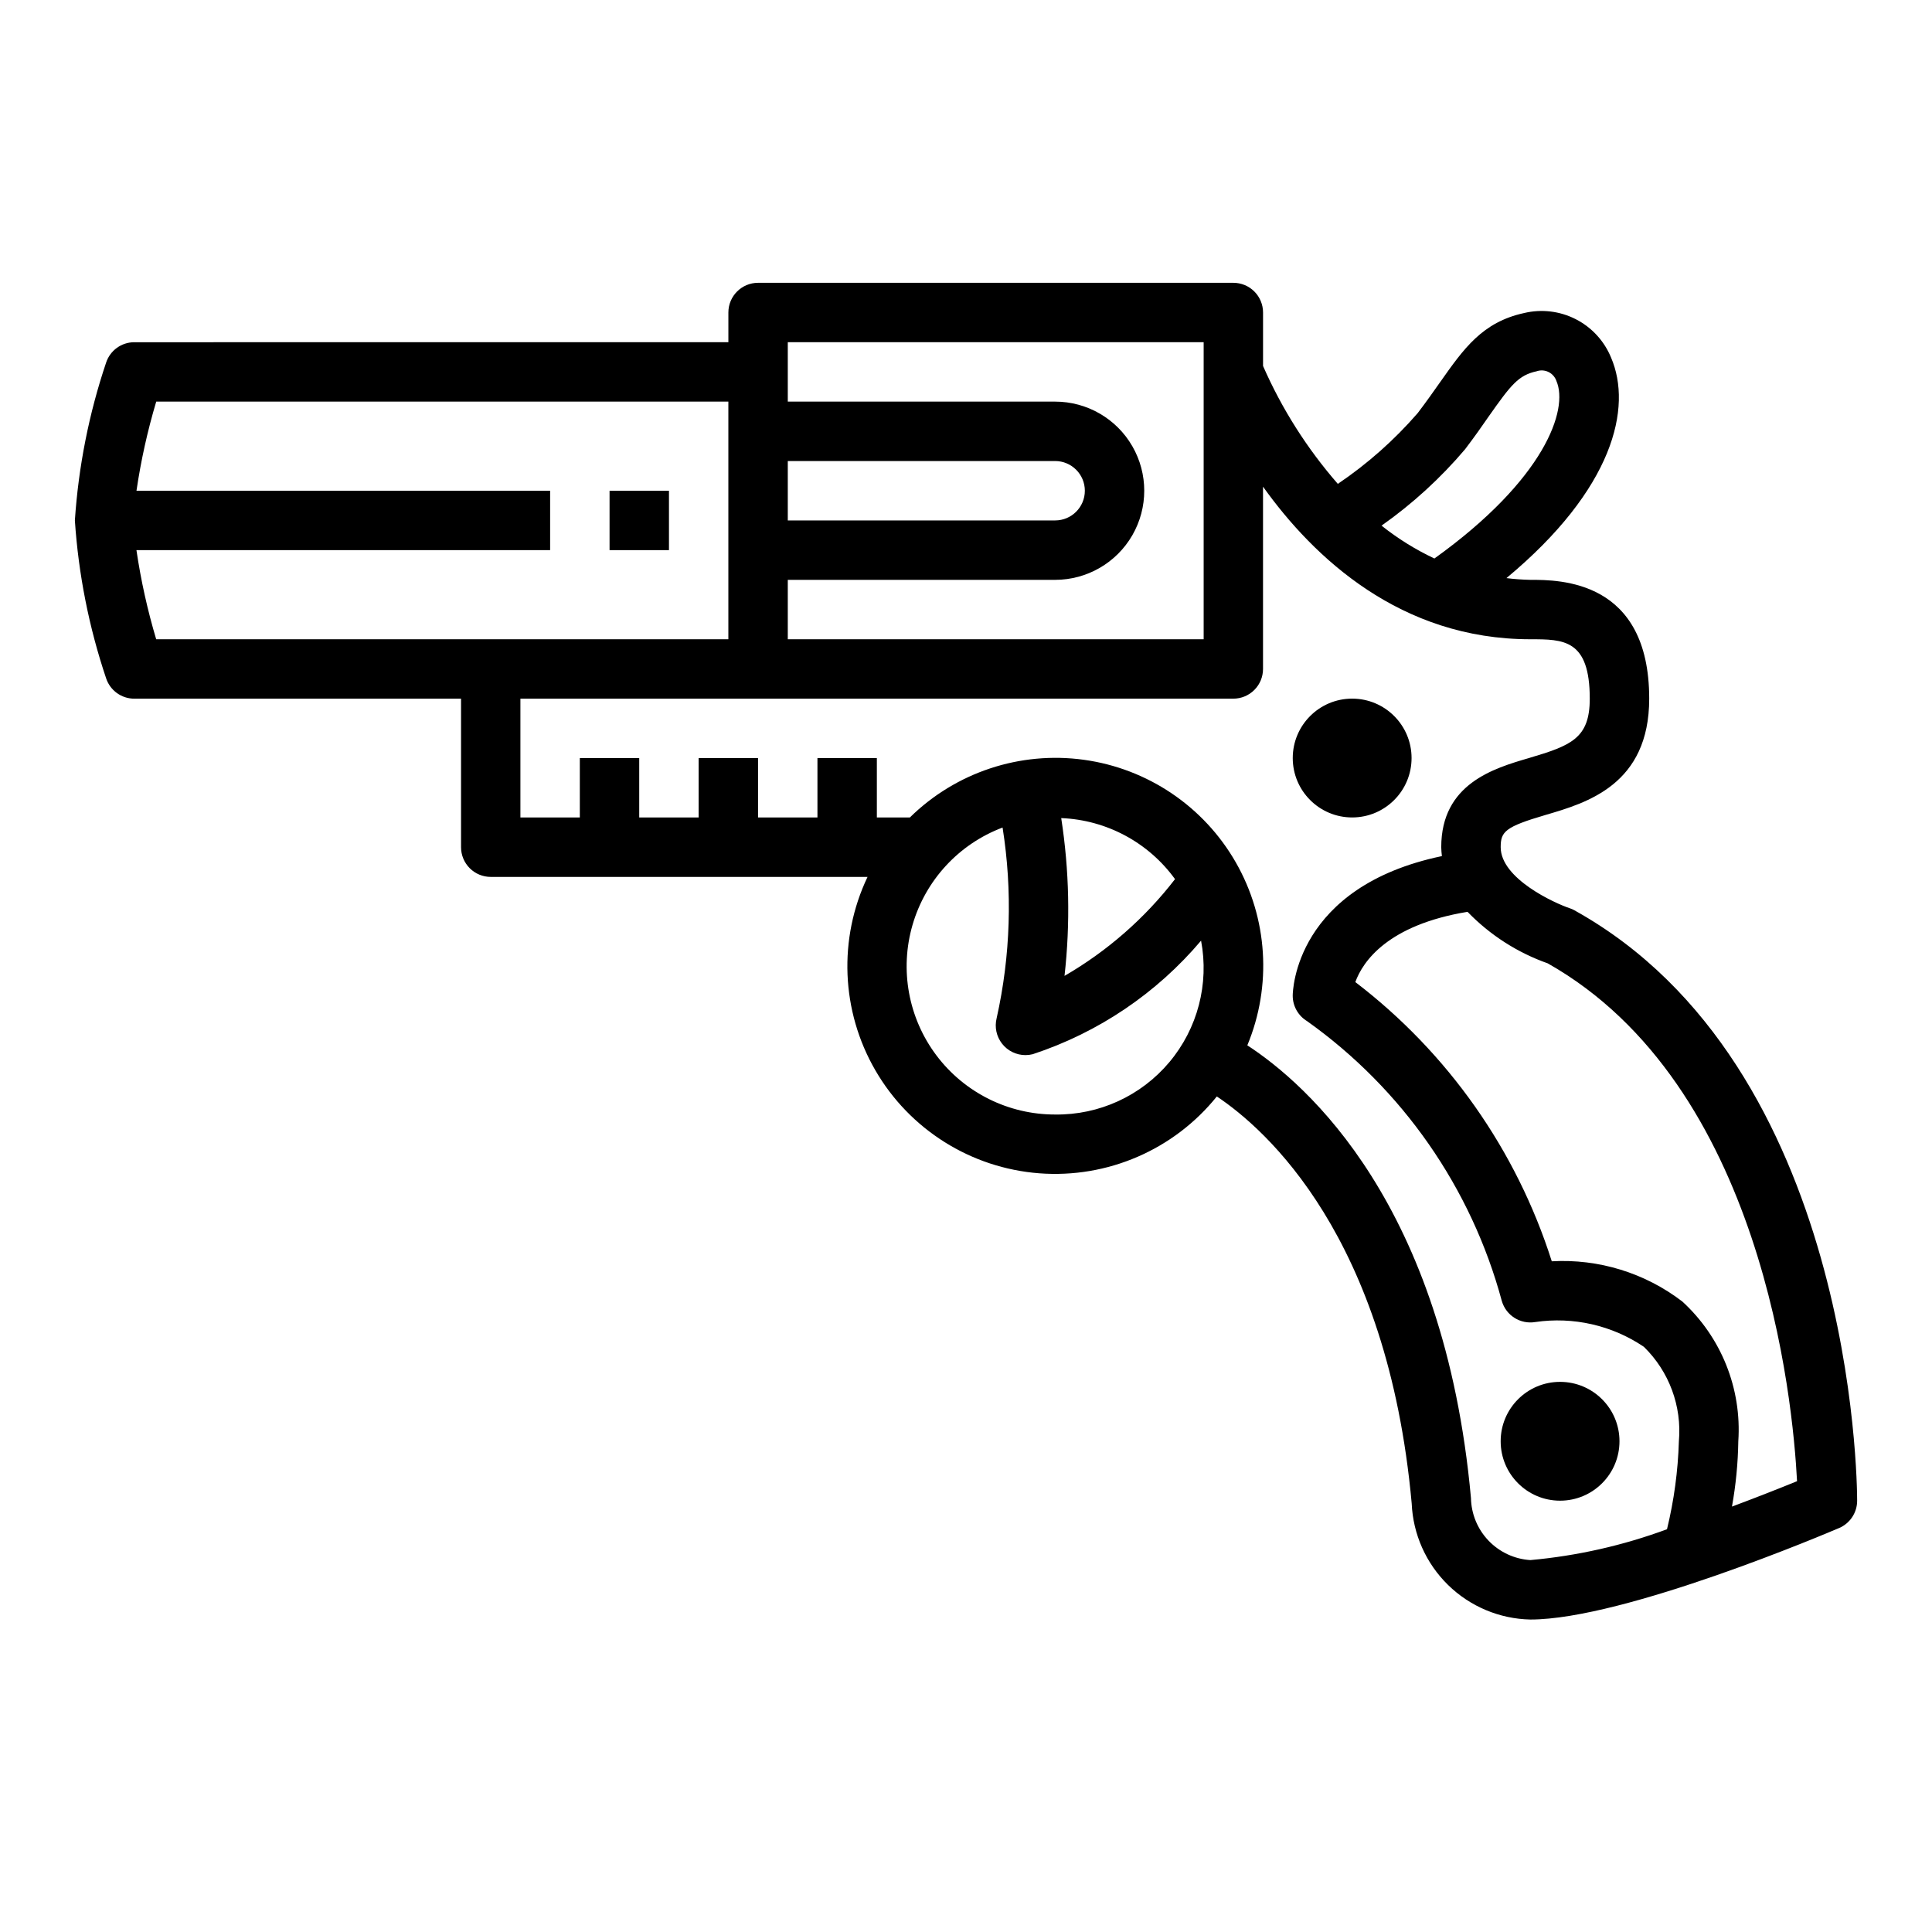 <?xml version="1.0" encoding="UTF-8"?>
<!-- Uploaded to: SVG Repo, www.svgrepo.com, Generator: SVG Repo Mixer Tools -->
<svg fill="#000000" width="800px" height="800px" version="1.1" viewBox="144 144 512 512" xmlns="http://www.w3.org/2000/svg">
 <g>
  <path d="m305.54 274.05h15.742v15.742h-15.742z"/>
  <path d="m573.18 525.95c0 8.695-7.051 15.746-15.746 15.746s-15.742-7.051-15.742-15.746c0-8.695 7.047-15.742 15.742-15.742s15.746 7.047 15.746 15.742"/>
  <path d="m518.08 344.89c0 8.695-7.047 15.742-15.742 15.742-8.695 0-15.746-7.047-15.746-15.742 0-8.695 7.051-15.746 15.746-15.746 8.695 0 15.742 7.051 15.742 15.746"/>
  <path d="m561.26 385.25c-0.422-0.238-0.871-0.434-1.332-0.582-3.848-1.285-18.23-7.793-18.23-16.152 0-4.102 1.102-5.383 11.91-8.551 10.918-3.195 27.449-8.035 27.449-30.812 0-31.488-23.703-31.488-31.488-31.488v0.004c-2.121-0.043-4.238-0.199-6.344-0.465 28.402-23.617 33.41-45.199 27.727-58.434-1.801-4.398-5.117-8.008-9.344-10.172-4.231-2.168-9.094-2.746-13.715-1.637-11.066 2.41-15.988 9.445-22.215 18.27-1.723 2.449-3.66 5.203-5.977 8.25-6.203 7.148-13.316 13.453-21.16 18.75-8.156-9.348-14.84-19.883-19.82-31.242v-14.172c0-2.086-0.828-4.09-2.305-5.566-1.477-1.477-3.481-2.305-5.566-2.305h-125.95c-4.348 0-7.871 3.523-7.871 7.871v7.871l-157.44 0.004c-3.387 0-6.394 2.168-7.461 5.383-4.555 13.535-7.336 27.602-8.285 41.848 0.949 14.246 3.731 28.312 8.285 41.848 1.066 3.215 4.074 5.383 7.461 5.383h86.594v39.363c0 2.086 0.828 4.09 2.305 5.566 1.477 1.477 3.477 2.305 5.566 2.305h99.855c-7.801 16.379-7.027 35.551 2.066 51.25 9.09 15.699 25.336 25.91 43.426 27.297 18.09 1.383 35.699-6.234 47.074-20.363 12.973 8.66 45.211 37.07 51.641 107.85v-0.004c0.348 8.168 3.793 15.898 9.637 21.613 5.844 5.719 13.648 8.992 21.82 9.16 24.945 0 79.508-23.262 81.82-24.254h0.004c2.891-1.242 4.769-4.086 4.769-7.234 0-4.723-0.852-115.31-74.902-156.45zm-29.008-122.18c2.465-3.25 4.519-6.156 6.297-8.746 5.918-8.406 7.871-10.887 12.684-11.934h-0.004c1.039-0.359 2.18-0.285 3.164 0.203 0.984 0.488 1.734 1.352 2.082 2.394 3.219 7.504-3.008 25.977-32.34 47.02-4.996-2.348-9.695-5.269-14.012-8.707 8.203-5.781 15.637-12.578 22.129-20.23zm-179.48 3.109h70.848c4.348 0 7.875 3.523 7.875 7.871s-3.527 7.871-7.875 7.871h-70.848zm0 31.488h70.848c8.438 0 16.234-4.504 20.453-11.809 4.219-7.309 4.219-16.309 0-23.617-4.219-7.309-12.016-11.809-20.453-11.809h-70.848v-15.742h110.21v78.719h-110.21zm-167.38 15.742c-2.309-7.734-4.059-15.629-5.234-23.617h109.63v-15.742h-109.62c1.176-7.988 2.922-15.883 5.234-23.617h151.62v62.977zm238.22 125.95c-12.367 0.016-24.023-5.793-31.457-15.676-7.434-9.887-9.777-22.695-6.324-34.574 3.449-11.879 12.293-21.438 23.863-25.801 2.66 16.793 2.125 33.934-1.574 50.527-0.586 2.352-0.059 4.836 1.43 6.746 1.488 1.91 3.773 3.027 6.191 3.031 0.652 0 1.297-0.078 1.93-0.234 17.371-5.711 32.82-16.129 44.625-30.094 2.172 11.453-0.914 23.281-8.414 32.211-7.496 8.93-18.609 14.02-30.27 13.863zm1.621-78.555c12.004 0.484 23.117 6.445 30.16 16.176-8 10.371-17.949 19.078-29.285 25.641 1.562-13.918 1.27-27.98-0.875-41.816zm160.54 188.46c-11.656 4.309-23.832 7.059-36.211 8.176-4.211-0.266-8.168-2.106-11.086-5.156-2.918-3.047-4.578-7.082-4.656-11.301-7.086-77.895-43.531-109.7-59.262-119.96v-0.004c6.551-15.762 5.422-33.672-3.059-48.484-8.48-14.812-23.352-24.852-40.262-27.184-16.91-2.328-33.945 3.32-46.113 15.289h-8.746v-15.742h-15.746v15.742h-15.742v-15.742h-15.746v15.742h-15.742v-15.742h-15.742v15.742h-15.746v-31.488h188.93c2.086 0 4.09-0.828 5.566-2.305 1.477-1.477 2.305-3.477 2.305-5.566v-48.309c13.492 18.875 36.449 40.438 70.848 40.438 8.793 0 15.742 0 15.742 15.742 0 10.531-4.945 12.422-16.137 15.742-9.25 2.707-23.223 6.793-23.223 23.617v0.004c0.02 0.789 0.074 1.578 0.176 2.359-38.848 8.117-39.535 35.699-39.535 36.961-0.012 2.769 1.43 5.344 3.805 6.777 25.27 17.984 43.512 44.191 51.598 74.137 1.102 3.852 4.914 6.266 8.867 5.606 10.078-1.477 20.352 0.863 28.793 6.566 6.688 6.531 10.094 15.719 9.273 25.031-0.234 7.859-1.293 15.672-3.148 23.312zm17.215-6.016h0.004c1.027-5.711 1.59-11.496 1.676-17.297 0.941-13.961-4.519-27.594-14.84-37.043-9.887-7.57-22.156-11.352-34.59-10.652-9.352-29.422-27.527-55.254-52.059-73.996 1.961-5.449 8.598-15.145 29.734-18.617 5.93 6.137 13.207 10.812 21.254 13.656 56.953 32.191 64.953 115.63 66.07 137.23-4.699 1.922-10.691 4.281-17.262 6.738z"/>
 </g>
</svg>